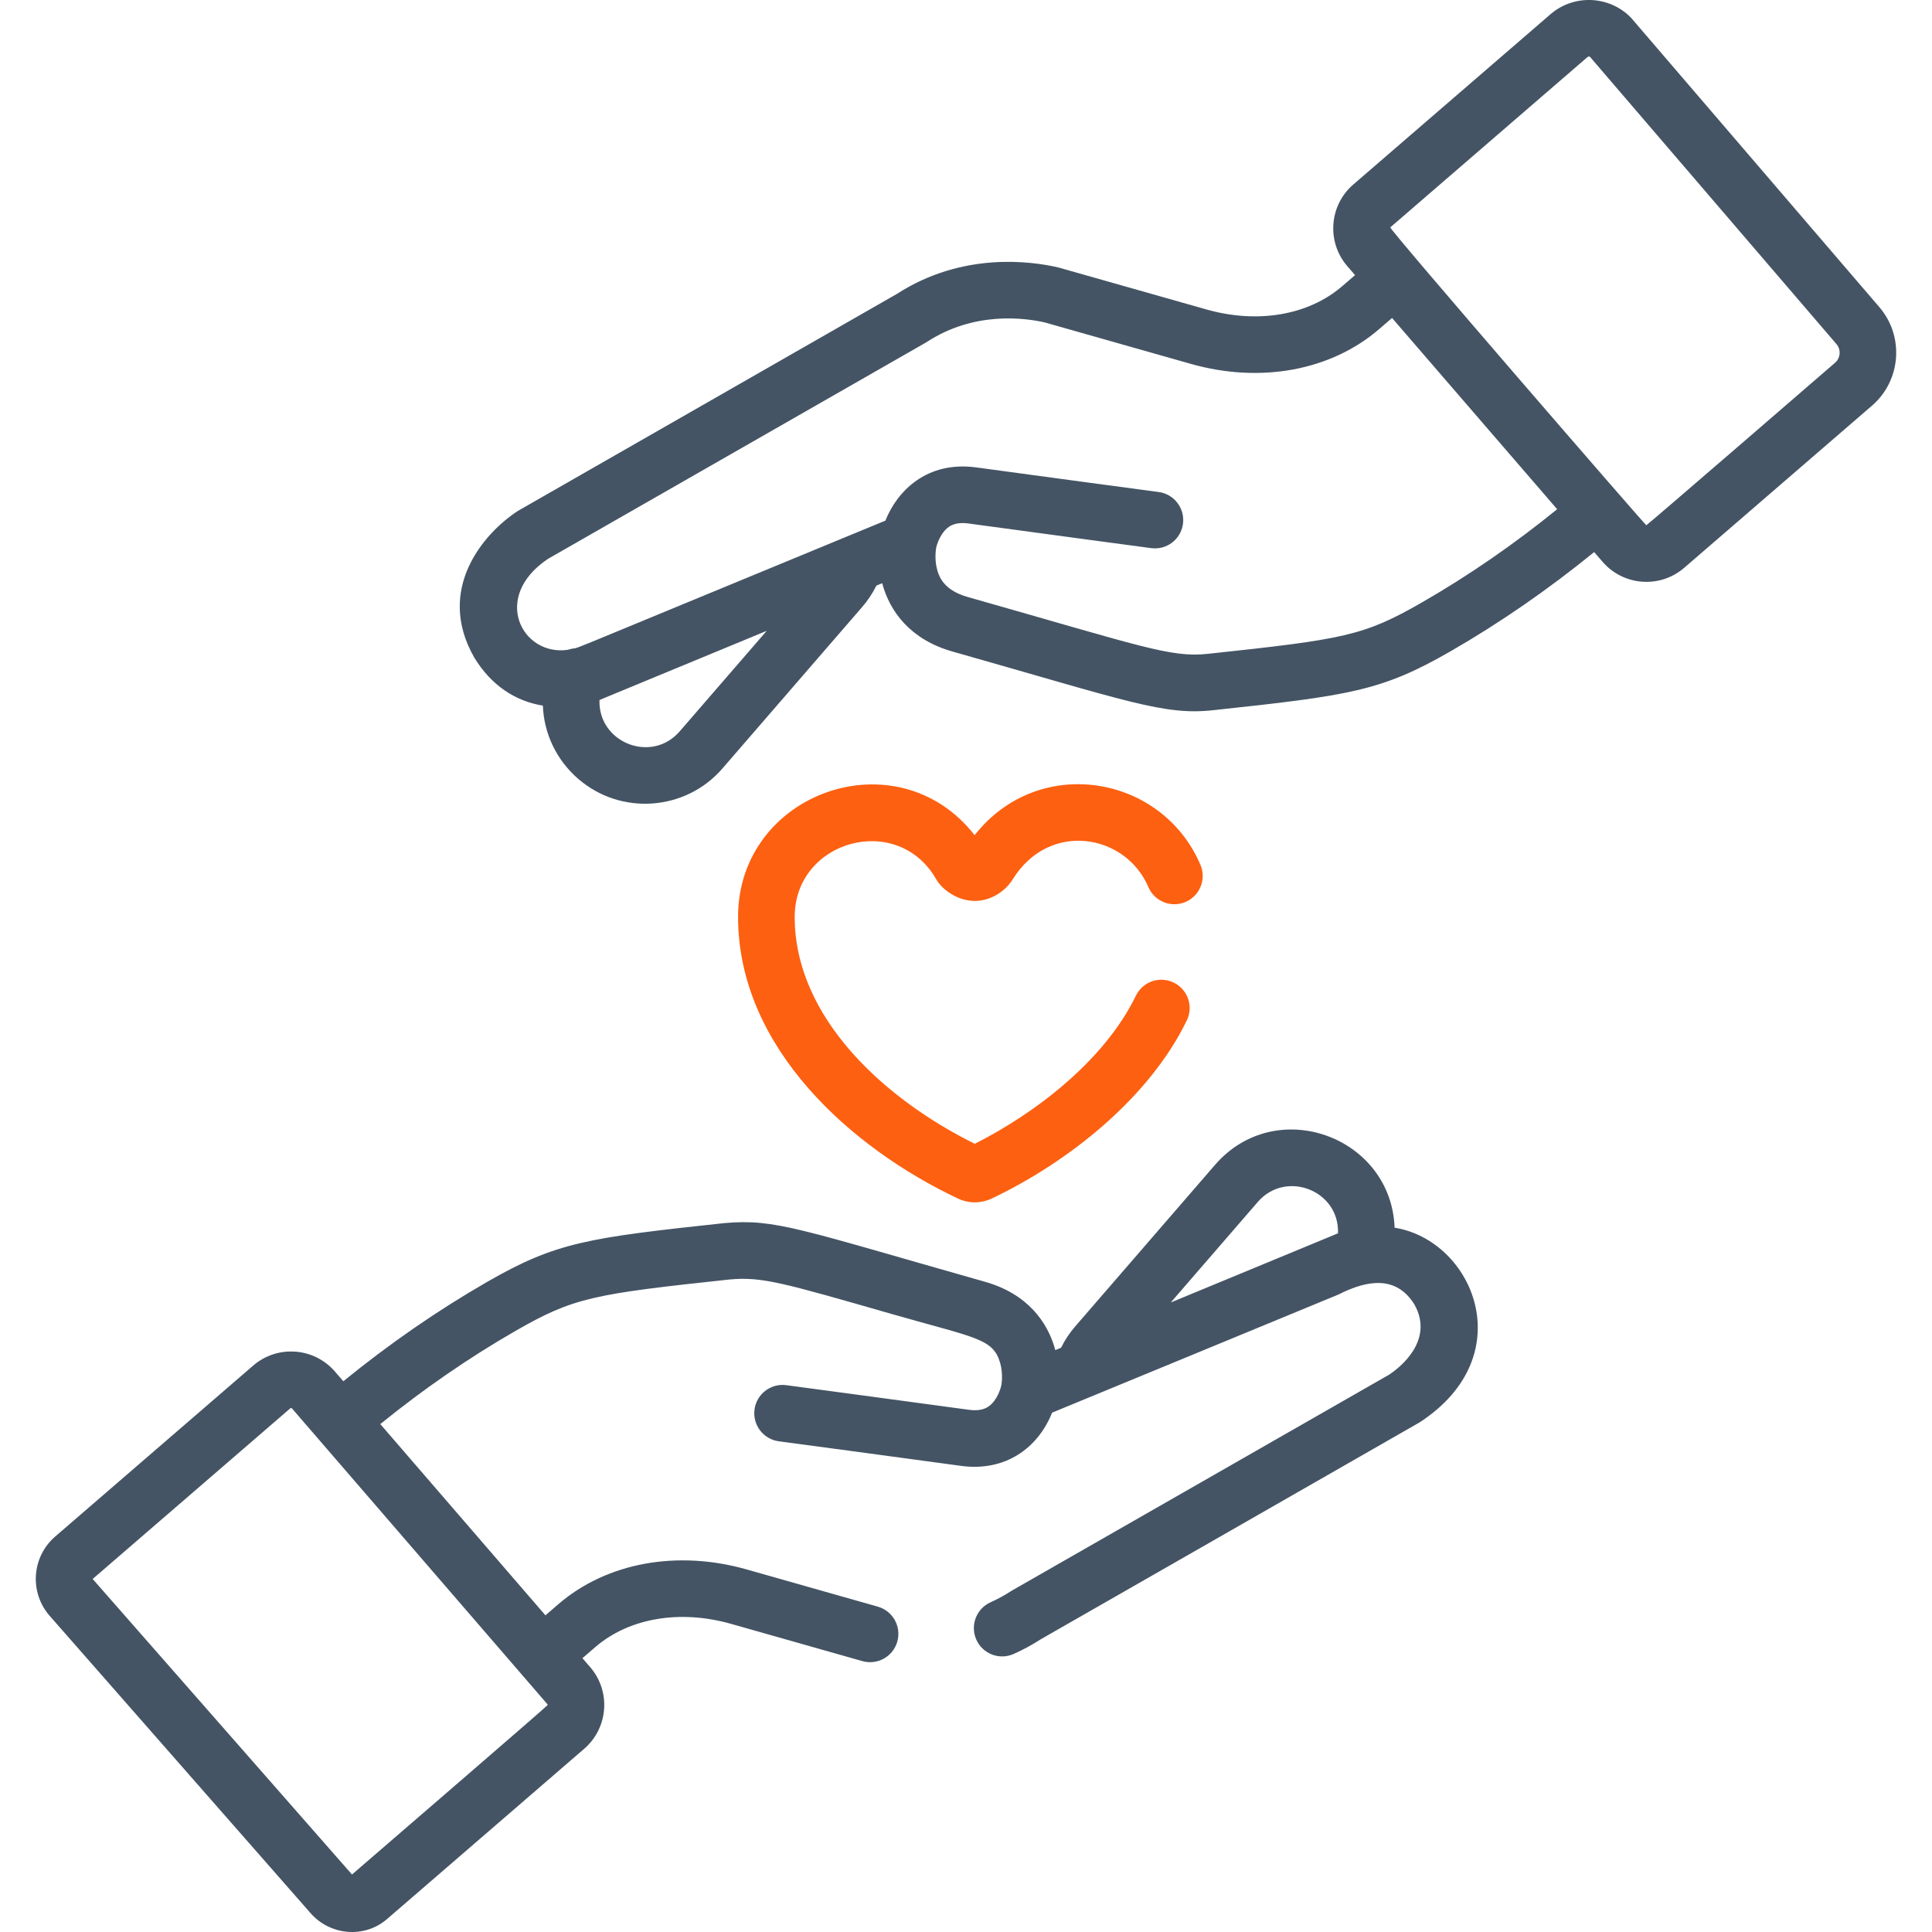 <svg xmlns="http://www.w3.org/2000/svg" width="84" height="84" viewBox="0 0 84 84" fill="none"><g clip-path="url(#clip0_643_4838)"><path d="M81.713 13.356L70.95 0.812C70.929 0.788 70.908 0.765 70.886 0.743C69.946 -0.197 68.422 -0.252 67.416 0.616L58.839 8.022C58.33 8.461 58.023 9.073 57.974 9.743C57.925 10.414 58.14 11.064 58.579 11.573L58.915 11.962L58.362 12.439C56.894 13.707 54.684 14.087 52.452 13.454C52.407 13.441 46.054 11.638 46.009 11.627C44.851 11.358 41.855 10.933 38.995 12.779C38.949 12.806 22.557 22.187 22.513 22.216C21.017 23.191 18.933 25.627 20.613 28.577C20.62 28.589 20.627 28.6 20.634 28.611C21.354 29.786 22.392 30.485 23.603 30.679C23.648 31.883 24.185 33.037 25.139 33.863C26.992 35.467 29.807 35.265 31.411 33.411L37.486 26.391C37.733 26.107 37.939 25.795 38.105 25.46L38.356 25.357C38.683 26.585 39.579 27.807 41.408 28.326C49.03 30.488 50.617 31.114 52.751 30.878C58.701 30.24 60.064 30.045 63.061 28.321C65.216 27.08 67.314 25.63 69.311 24.003L69.677 24.426C70.588 25.48 72.177 25.594 73.228 24.686L81.392 17.636C82.657 16.544 82.801 14.624 81.713 13.356ZM29.551 31.799C28.32 33.221 25.997 32.279 26.065 30.434C26.065 30.434 33.335 27.427 33.336 27.427L29.551 31.799ZM61.833 26.187C59.284 27.655 58.426 27.794 52.515 28.428C50.896 28.602 49.627 28.099 42.08 25.958C41.113 25.684 40.86 25.167 40.755 24.802C40.61 24.303 40.702 23.827 40.702 23.827C40.703 23.821 40.704 23.815 40.705 23.81C40.707 23.799 40.71 23.789 40.712 23.778C40.713 23.775 40.79 23.446 41.002 23.16C41.186 22.912 41.462 22.671 42.122 22.762C44.451 23.083 49.996 23.824 50.051 23.832C50.727 23.922 51.344 23.449 51.434 22.775C51.524 22.102 51.051 21.482 50.378 21.392C50.322 21.385 44.782 20.644 42.458 20.324C40.282 20.025 39 21.368 38.495 22.637L36.7 23.377C22.534 29.218 25.727 27.951 24.676 28.254C22.697 28.532 21.341 25.956 23.829 24.296L40.245 14.9C40.246 14.899 40.247 14.899 40.248 14.898C40.268 14.886 40.288 14.874 40.307 14.862C42.362 13.524 44.55 13.82 45.424 14.019L51.78 15.822C54.812 16.681 57.874 16.113 59.97 14.303L60.524 13.825C61.462 14.912 66.869 21.174 67.703 22.14C65.824 23.666 63.855 25.024 61.833 26.187ZM79.784 15.773C79.758 15.796 71.613 22.841 71.579 22.837C71.532 22.833 60.374 9.949 60.448 9.885L69.024 2.479H69.025C69.041 2.465 69.062 2.458 69.082 2.458C69.099 2.458 69.116 2.463 69.13 2.472L79.845 14.959C80.052 15.2 80.025 15.566 79.784 15.773Z" fill="#445464"></path><path d="M60.635 53.378C60.487 49.41 55.479 47.582 52.827 50.647L46.752 57.666C46.505 57.95 46.299 58.262 46.133 58.597L45.883 58.7C45.555 57.472 44.66 56.25 42.83 55.731C34.761 53.443 33.709 52.984 31.511 53.177C31.503 53.177 31.495 53.178 31.488 53.179C25.538 53.817 24.174 54.012 21.178 55.736C19.022 56.977 16.925 58.427 14.927 60.055L14.562 59.632C13.654 58.581 12.061 58.464 11.011 59.371L2.401 66.805C1.376 67.69 1.269 69.238 2.162 70.256L13.508 83.186C14.358 84.154 15.835 84.275 16.8 83.46C16.804 83.457 16.819 83.444 16.823 83.441L25.399 76.035C26.452 75.125 26.569 73.537 25.66 72.484L25.324 72.095L25.877 71.617C27.345 70.349 29.555 69.97 31.787 70.603L37.493 72.222C38.147 72.407 38.828 72.028 39.013 71.374C39.199 70.72 38.819 70.04 38.165 69.854L32.458 68.235C29.427 67.376 26.365 67.944 24.268 69.754L23.715 70.232L16.535 61.917C18.414 60.392 20.384 59.033 22.405 57.87C24.957 56.401 25.814 56.263 31.738 55.628C33.123 55.507 33.988 55.757 38.735 57.12C42.414 58.177 43.173 58.182 43.484 59.255C43.628 59.753 43.536 60.23 43.536 60.23C43.476 60.494 43.362 60.728 43.237 60.897C43.053 61.145 42.776 61.385 42.117 61.294C39.788 60.974 34.243 60.233 34.187 60.225C33.512 60.136 32.895 60.608 32.805 61.282C32.715 61.955 33.188 62.575 33.861 62.665C33.917 62.672 39.457 63.413 41.781 63.733C43.703 63.997 45.128 62.963 45.743 61.42C45.804 61.395 58.136 56.312 58.195 56.283C59.494 55.623 60.722 55.472 61.496 56.715C62.388 58.307 60.807 59.495 60.409 59.761L43.994 69.157C43.987 69.161 43.979 69.166 43.972 69.17C43.959 69.178 43.944 69.187 43.932 69.195C43.66 69.372 43.37 69.529 43.07 69.663C42.45 69.941 42.171 70.668 42.449 71.289C42.726 71.91 43.454 72.188 44.074 71.911C44.483 71.728 44.879 71.514 45.245 71.276C45.294 71.249 61.679 61.871 61.726 61.84C66.189 58.934 64.042 53.923 60.635 53.378ZM23.797 74.093C23.801 74.098 23.812 74.11 23.81 74.133C23.808 74.169 15.331 81.476 15.304 81.5L4.029 68.651L12.619 61.234C12.625 61.229 12.639 61.218 12.66 61.22C12.683 61.222 12.694 61.234 12.698 61.24C13.857 62.582 22.609 72.716 23.797 74.093ZM50.903 56.63L54.688 52.257C55.904 50.852 58.242 51.754 58.174 53.622C58.174 53.622 50.904 56.63 50.903 56.63Z" fill="#445464"></path><path d="M40.711 38.24C40.941 38.646 41.621 39.19 42.425 39.17C43.089 39.155 43.705 38.759 44.038 38.222C45.623 35.675 48.939 36.249 49.929 38.568C50.196 39.193 50.919 39.483 51.544 39.216C52.169 38.949 52.46 38.226 52.193 37.601C50.512 33.667 45.153 32.775 42.375 36.312C39.007 31.997 32.085 34.448 32.09 39.871C32.096 45.572 37.032 49.931 41.65 52.111C42.126 52.336 42.667 52.324 43.118 52.11C46.438 50.534 49.968 47.739 51.601 44.364C51.897 43.752 51.641 43.016 51.03 42.72C50.417 42.424 49.682 42.68 49.386 43.292C48.055 46.042 45.107 48.357 42.38 49.73C38.54 47.831 34.556 44.297 34.552 39.868C34.549 36.529 39.031 35.282 40.711 38.24Z" fill="#FD6011"></path></g><defs><clipPath id="clip0_643_4838"><rect width="84" height="84" fill="white"></rect></clipPath></defs></svg>